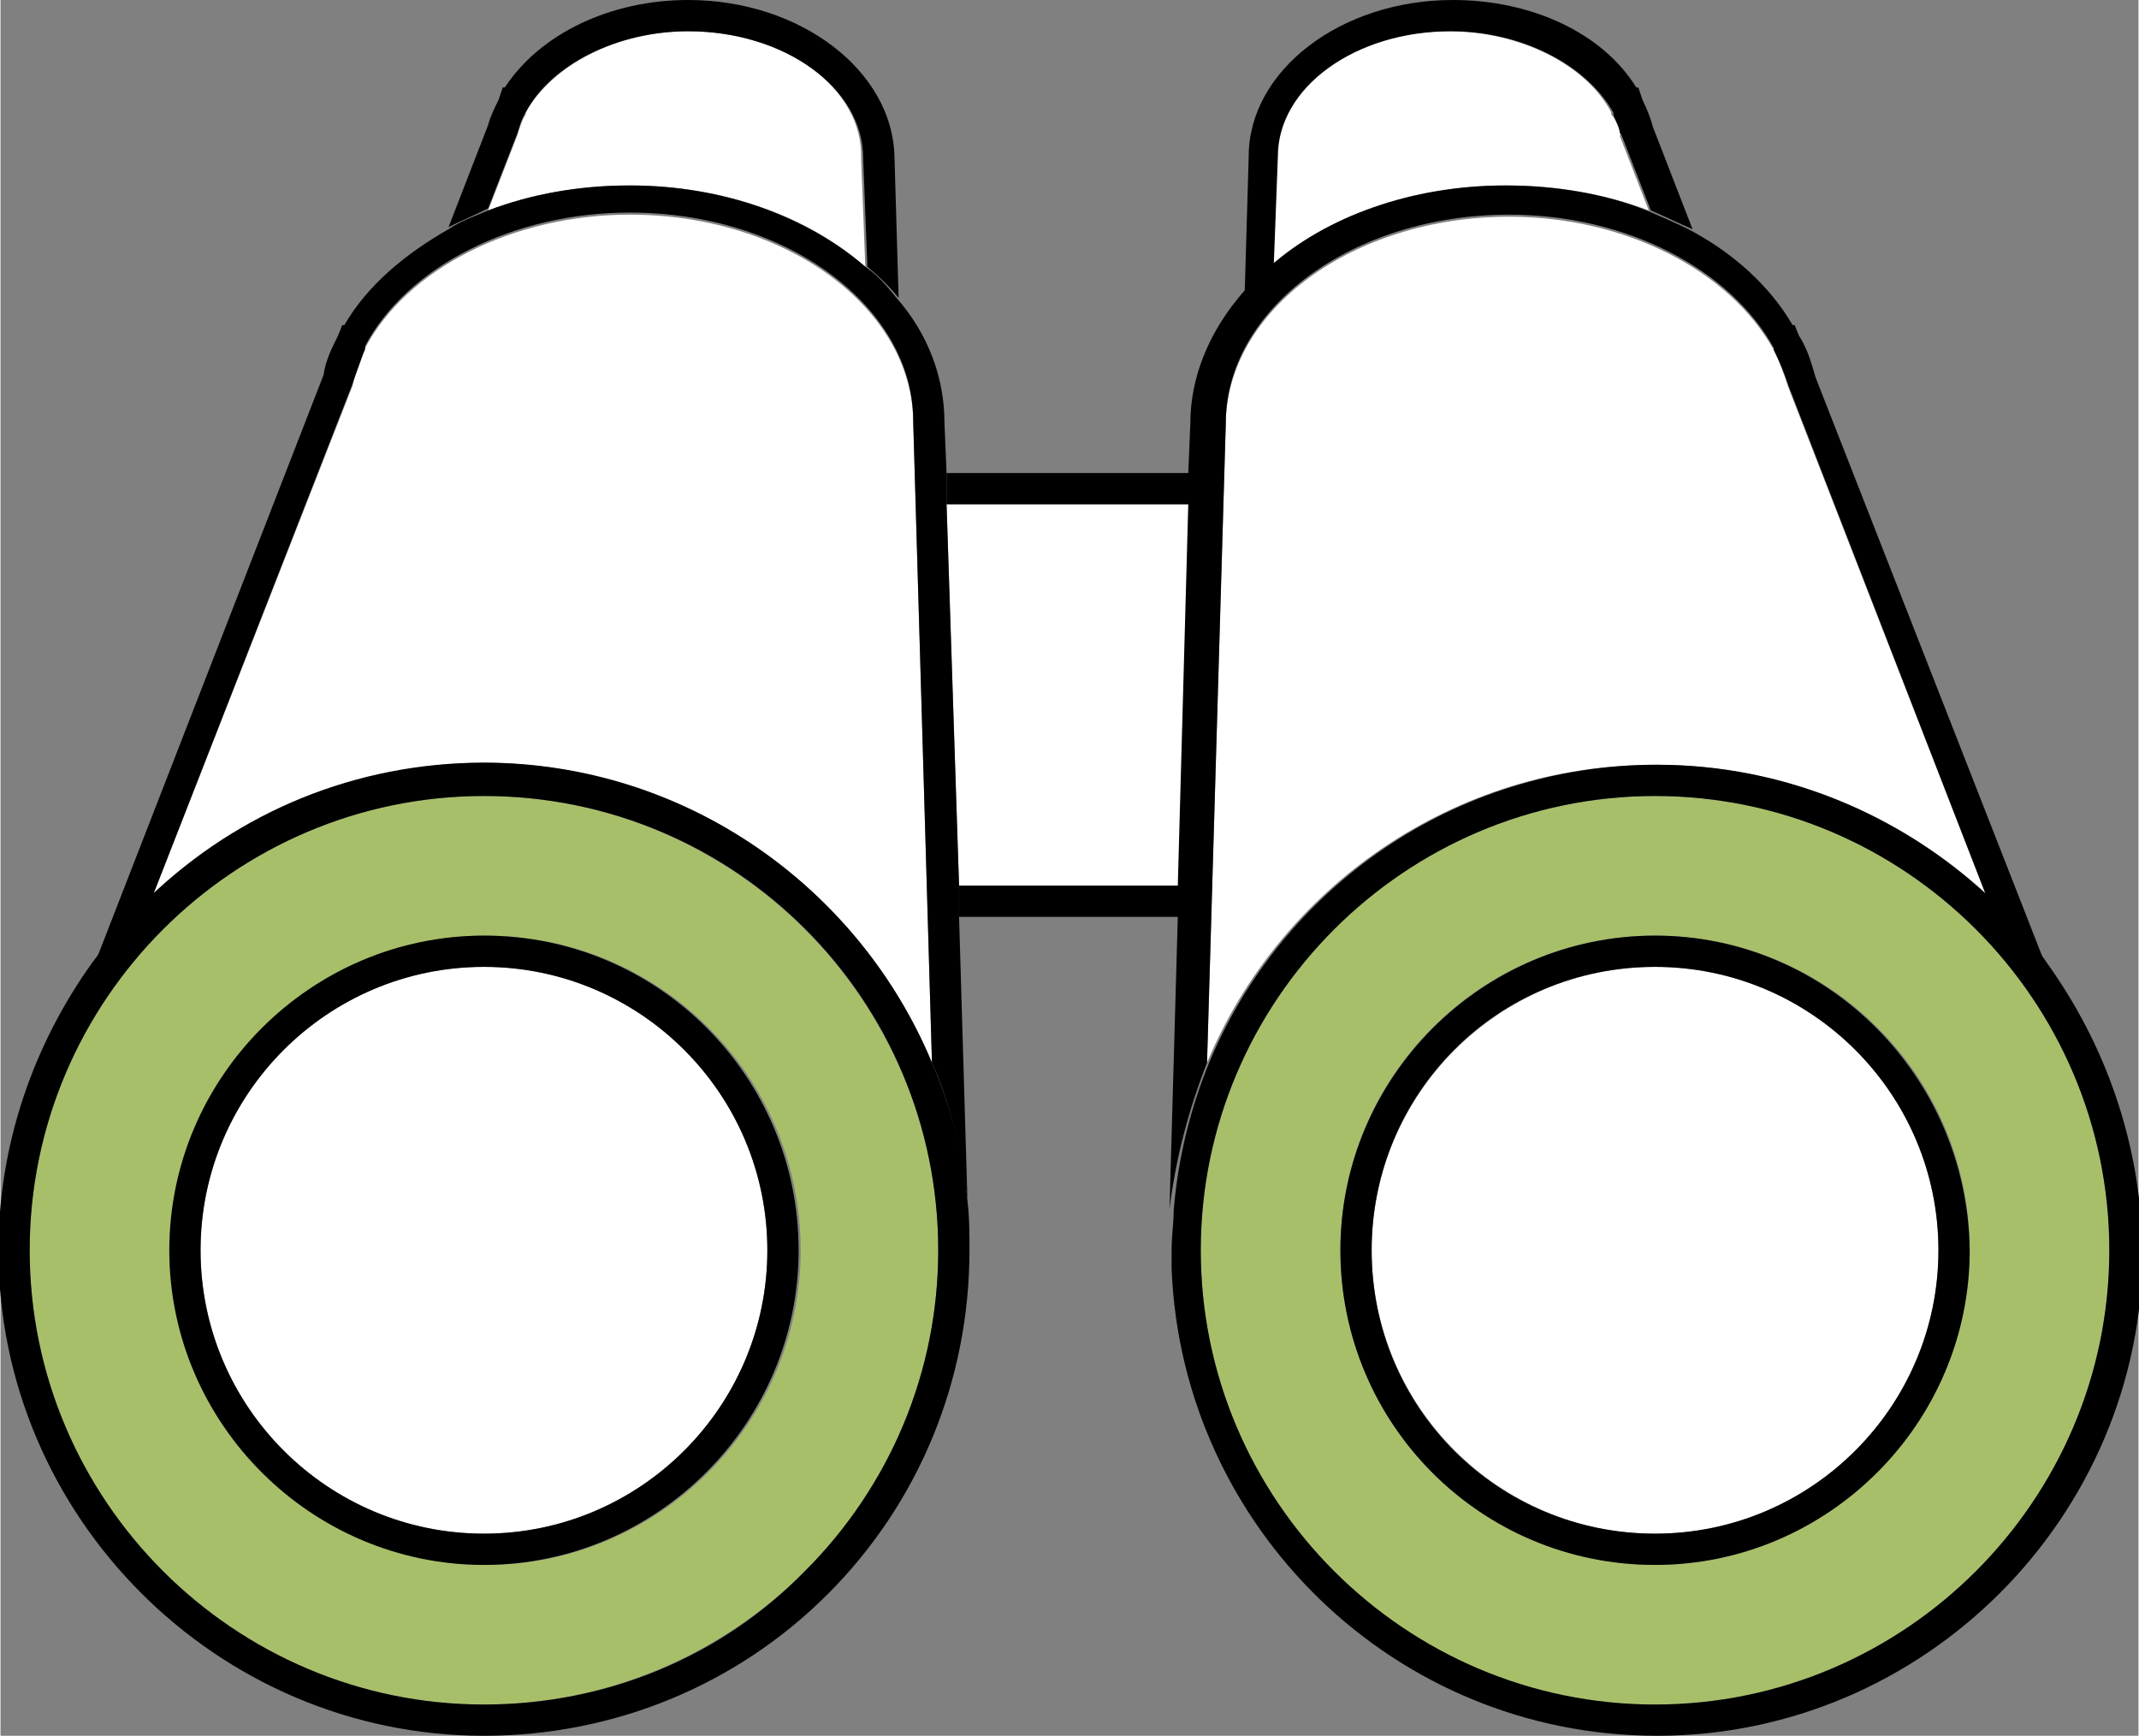 <?xml version="1.0" encoding="utf-8"?>
<!-- Generator: Adobe Illustrator 24.0.1, SVG Export Plug-In . SVG Version: 6.00 Build 0)  -->
<svg version="1.1" id="future_proof" xmlns="http://www.w3.org/2000/svg" xmlns:xlink="http://www.w3.org/1999/xlink" x="0px"
	 y="0px" viewBox="0 0 102.6 83.3" width="102.6" height="83.26" style="enable-background:new 0 0 102.6 83.3;" xml:space="preserve">
<rect x="0" y="0" width="102.6" height="83.3" fill="#808080" stroke="none"/>
<style type="text/css">
	.st0{fill:none;}
	.st1{fill:#FFFFFF;}
	.st2{fill:#A8BF6A;}
</style>
<g>
	<path class="st0" d="M69.6,1.5c3.4,0,6.5,1.6,7.8,3.9v0.1c0.2,0.3,0.3,0.5,0.4,0.8c-0.1-0.3-0.2-0.6-0.3-0.8V5.4
		C76.1,3.1,73,1.5,69.6,1.5c-4.6,0-8.3,2.7-8.3,6l-0.2,5.3c0,0,0,0,0,0l0.2-5.3C61.2,4.2,65,1.5,69.6,1.5z"/>
	<path class="st0" d="M25.2,5.4L25.2,5.4c1.2-2.4,4.4-3.9,7.8-3.9C29.6,1.5,26.5,3.1,25.2,5.4L25.2,5.4c-0.2,0.3-0.3,0.7-0.4,1
		l-1.4,3.6c0,0,0,0,0,0l1.4-3.6C24.9,6.1,25.1,5.7,25.2,5.4z"/>
	<path class="st1" d="M77.7,6.3c-0.1-0.3-0.2-0.6-0.4-0.8V5.4c-1.2-2.3-4.4-3.9-7.8-3.9c-4.6,0-8.3,2.7-8.3,6l-0.2,5.3
		c2.8-2.4,6.8-3.9,11.3-3.9c2.4,0,4.7,0.4,6.8,1.2l-1.4-3.6C77.8,6.5,77.7,6.4,77.7,6.3z"/>
	<path class="st1" d="M33,1.5c-3.4,0-6.5,1.6-7.8,3.9v0.1c-0.2,0.3-0.3,0.7-0.4,1l-1.4,3.6c2.1-0.8,4.4-1.2,6.8-1.2
		c4.5,0,8.6,1.5,11.3,3.9l-0.2-5.2C41.4,4.2,37.6,1.5,33,1.5z"/>
	<path d="M61.1,12.8l0.2-5.3c0-3.3,3.7-6,8.3-6c3.4,0,6.5,1.6,7.8,3.9v0.1c0.1,0.3,0.3,0.6,0.3,0.8c0,0.1,0.1,0.2,0.1,0.2l1.4,3.6
		c0.7,0.3,1.3,0.6,2,0.9l-1.9-4.9c-0.1-0.4-0.3-0.9-0.5-1.3l-0.2-0.6h-0.1c-1.6-2.6-5-4.2-8.8-4.2c-5.4,0-9.8,3.4-9.8,7.5l-0.2,6.8
		C60,13.8,60.5,13.3,61.1,12.8z"/>
	<path d="M24.8,6.4c0.1-0.3,0.2-0.7,0.4-1v0c1.2-2.3,4.4-3.9,7.8-3.9c4.6,0,8.4,2.7,8.4,6.1l0.2,5.2c0.6,0.5,1.1,1,1.5,1.5l-0.2-6.8
		C42.8,3.4,38.4,0,33,0c-3.7,0-7.1,1.6-8.8,4.2l-0.1,0l-0.2,0.6c-0.2,0.4-0.4,0.8-0.5,1.2l-1.9,4.9c0.6-0.3,1.3-0.6,1.9-0.9
		L24.8,6.4z"/>
	<polygon class="st1" points="46,42.5 56.6,42.5 57.2,24.2 45.4,24.2 	"/>
	<polygon points="46,42.5 46,44 56.6,44 56.6,42.5 	"/>
	<polygon points="57.2,24.2 57.2,22.7 45.4,22.7 45.4,24.2 	"/>
	<path class="st1" d="M44.7,51l-0.9-30.7c0-5.5-6.1-10-13.6-10c-5.6,0-10.7,2.6-12.7,6.4v0.1c-0.3,0.5-0.5,1.1-0.6,1.7L7.3,43
		c4.2-3.9,9.8-6.4,16-6.4C32.9,36.7,41.2,42.6,44.7,51z"/>
	<path d="M45.4,24.2l0-1.5l-0.1-2.4c0-2.2-0.8-4.3-2.3-6c-0.4-0.5-0.9-1.1-1.5-1.5c-2.8-2.4-6.8-3.9-11.3-3.9
		c-2.4,0-4.7,0.4-6.8,1.2c0,0,0,0,0,0c-0.7,0.3-1.3,0.5-1.9,0.9c-2.1,1.2-3.9,2.7-5,4.6h-0.1l-0.2,0.5c-0.3,0.6-0.6,1.2-0.7,1.9
		l-11,28.3C5.3,45.1,6.2,44,7.3,43l9.6-24.6c0.2-0.6,0.4-1.1,0.6-1.7v-0.1c2-3.8,7.1-6.4,12.7-6.4c7.5,0,13.6,4.5,13.6,10L44.7,51
		c0.9,2,1.4,4.2,1.7,6.5L46,44l0-1.5L45.4,24.2z"/>
	<path class="st2" d="M45,60c0-12-9.8-21.8-21.8-21.8C11.2,38.2,1.4,48,1.4,60c0,12,9.8,21.8,21.8,21.8c5.8,0,11.3-2.3,15.4-6.4
		C42.8,71.3,45,65.8,45,60z M23.3,75.1L23.3,75.1c-8.4,0-15.1-6.8-15.1-15.1s6.8-15.1,15.1-15.1c8.3,0,15.1,6.7,15.1,15.1
		C38.4,68.3,31.6,75.1,23.3,75.1z"/>
	<path d="M44.7,51c-3.5-8.4-11.8-14.4-21.5-14.4c-6.2,0-11.8,2.4-16,6.4c-1,1-2,2.1-2.8,3.2C1.6,50.1-0.1,54.9-0.1,60
		c0,12.8,10.5,23.3,23.3,23.3c6.2,0,12.1-2.4,16.5-6.8c4.4-4.4,6.8-10.3,6.8-16.5c0-0.8,0-1.6-0.1-2.4C46.2,55.3,45.6,53.1,44.7,51z
		 M23.2,81.8C11.2,81.8,1.4,72,1.4,60c0-12,9.8-21.8,21.8-21.8C35.3,38.2,45,48,45,60c0,5.8-2.3,11.3-6.4,15.4
		C34.6,79.5,29.1,81.8,23.2,81.8z"/>
	<path class="st1" d="M23.2,46.4c-7.5,0-13.6,6.1-13.6,13.6s6.1,13.6,13.6,13.6c7.5,0,13.6-6.1,13.6-13.6v0
		C36.8,52.5,30.7,46.4,23.2,46.4z"/>
	<path d="M23.2,44.9c-8.3,0-15.1,6.8-15.1,15.1s6.8,15.1,15.1,15.1l0,0c8.3,0,15.1-6.8,15.1-15.1C38.3,51.7,31.6,44.9,23.2,44.9z
		 M36.8,60L36.8,60c0,7.5-6.1,13.6-13.6,13.6c-7.5,0-13.6-6.1-13.6-13.6s6.1-13.6,13.6-13.6C30.7,46.4,36.8,52.5,36.8,60z"/>
	<path class="st1" d="M85.1,16.8L85.1,16.8C83,13,78,10.4,72.4,10.4c-7.5,0-13.6,4.5-13.6,10L57.9,51c3.5-8.4,11.8-14.3,21.5-14.3
		c6.2,0,11.7,2.4,15.9,6.3l-9.5-24.4C85.6,18,85.4,17.4,85.1,16.8z"/>
	<path d="M56.1,60.9L56.1,60.9c0-0.1,0-0.3,0-0.4L56.1,60.9z"/>
	<path d="M57.9,51l0.9-30.7c0-5.5,6.1-10,13.6-10c5.6,0,10.6,2.6,12.7,6.4v0.1c0.3,0.6,0.5,1.1,0.7,1.7L95.3,43c1,1,2,2,2.8,3.2
		l-11-28.1c-0.2-0.7-0.4-1.4-0.8-2l-0.2-0.5h-0.1c-1.1-1.9-2.9-3.5-5-4.6c-0.6-0.3-1.3-0.6-2-0.9c-2-0.8-4.4-1.2-6.8-1.2
		c-4.5,0-8.6,1.5-11.3,3.9c0,0,0,0,0,0c-0.6,0.5-1.1,1-1.5,1.5c-1.4,1.7-2.3,3.8-2.3,6l-0.1,2.4l0,1.5l-0.5,18.2l0,1.5l-0.4,14.1
		C56.4,55.6,57,53.3,57.9,51z"/>
	<path class="st2" d="M79.4,38.2c-12,0-21.8,9.8-21.8,21.8c0,12,9.8,21.8,21.8,21.8c12,0,21.8-9.8,21.8-21.8
		C101.2,48,91.4,38.2,79.4,38.2z M79.4,75.1L79.4,75.1c-8.4,0-15.1-6.8-15.1-15.1S71,44.9,79.4,44.9c8.3,0,15.1,6.7,15.1,15.1
		C94.5,68.3,87.7,75.1,79.4,75.1z"/>
	<path class="st1" d="M79.4,46.4L79.4,46.4c-7.5,0-13.6,6.1-13.6,13.6c0,7.5,6.1,13.6,13.6,13.6C86.9,73.6,93,67.5,93,60
		C93,52.5,86.9,46.4,79.4,46.4z"/>
	<path d="M79.4,44.9c-8.3,0-15.1,6.8-15.1,15.1S71,75.1,79.4,75.1l0,0c8.3,0,15.1-6.8,15.1-15.1C94.4,51.7,87.7,44.9,79.4,44.9z
		 M93,60c0,7.5-6.1,13.6-13.6,13.6c-7.5,0-13.6-6-13.6-13.6c0-7.5,6-13.6,13.6-13.6h0C86.9,46.4,93,52.5,93,60z"/>
	<path d="M98.2,46.2c-0.8-1.2-1.8-2.2-2.8-3.2c-4.2-3.9-9.8-6.3-15.9-6.3c-9.7,0-18,5.9-21.5,14.3c-0.9,2.2-1.5,4.6-1.7,7.1
		c0,0.6-0.1,1.2-0.1,1.9c0,0.2,0,0.3,0,0.5c0,0.1,0,0.3,0,0.4c0.5,12.4,10.7,22.4,23.3,22.4c12.8,0,23.3-10.5,23.3-23.3
		C102.7,54.8,101,50.1,98.2,46.2z M79.4,81.8c-12,0-21.8-9.8-21.8-21.8c0-12,9.8-21.8,21.8-21.8c12,0,21.8,9.8,21.8,21.8
		C101.2,72,91.4,81.8,79.4,81.8z"/>
</g>
</svg>

